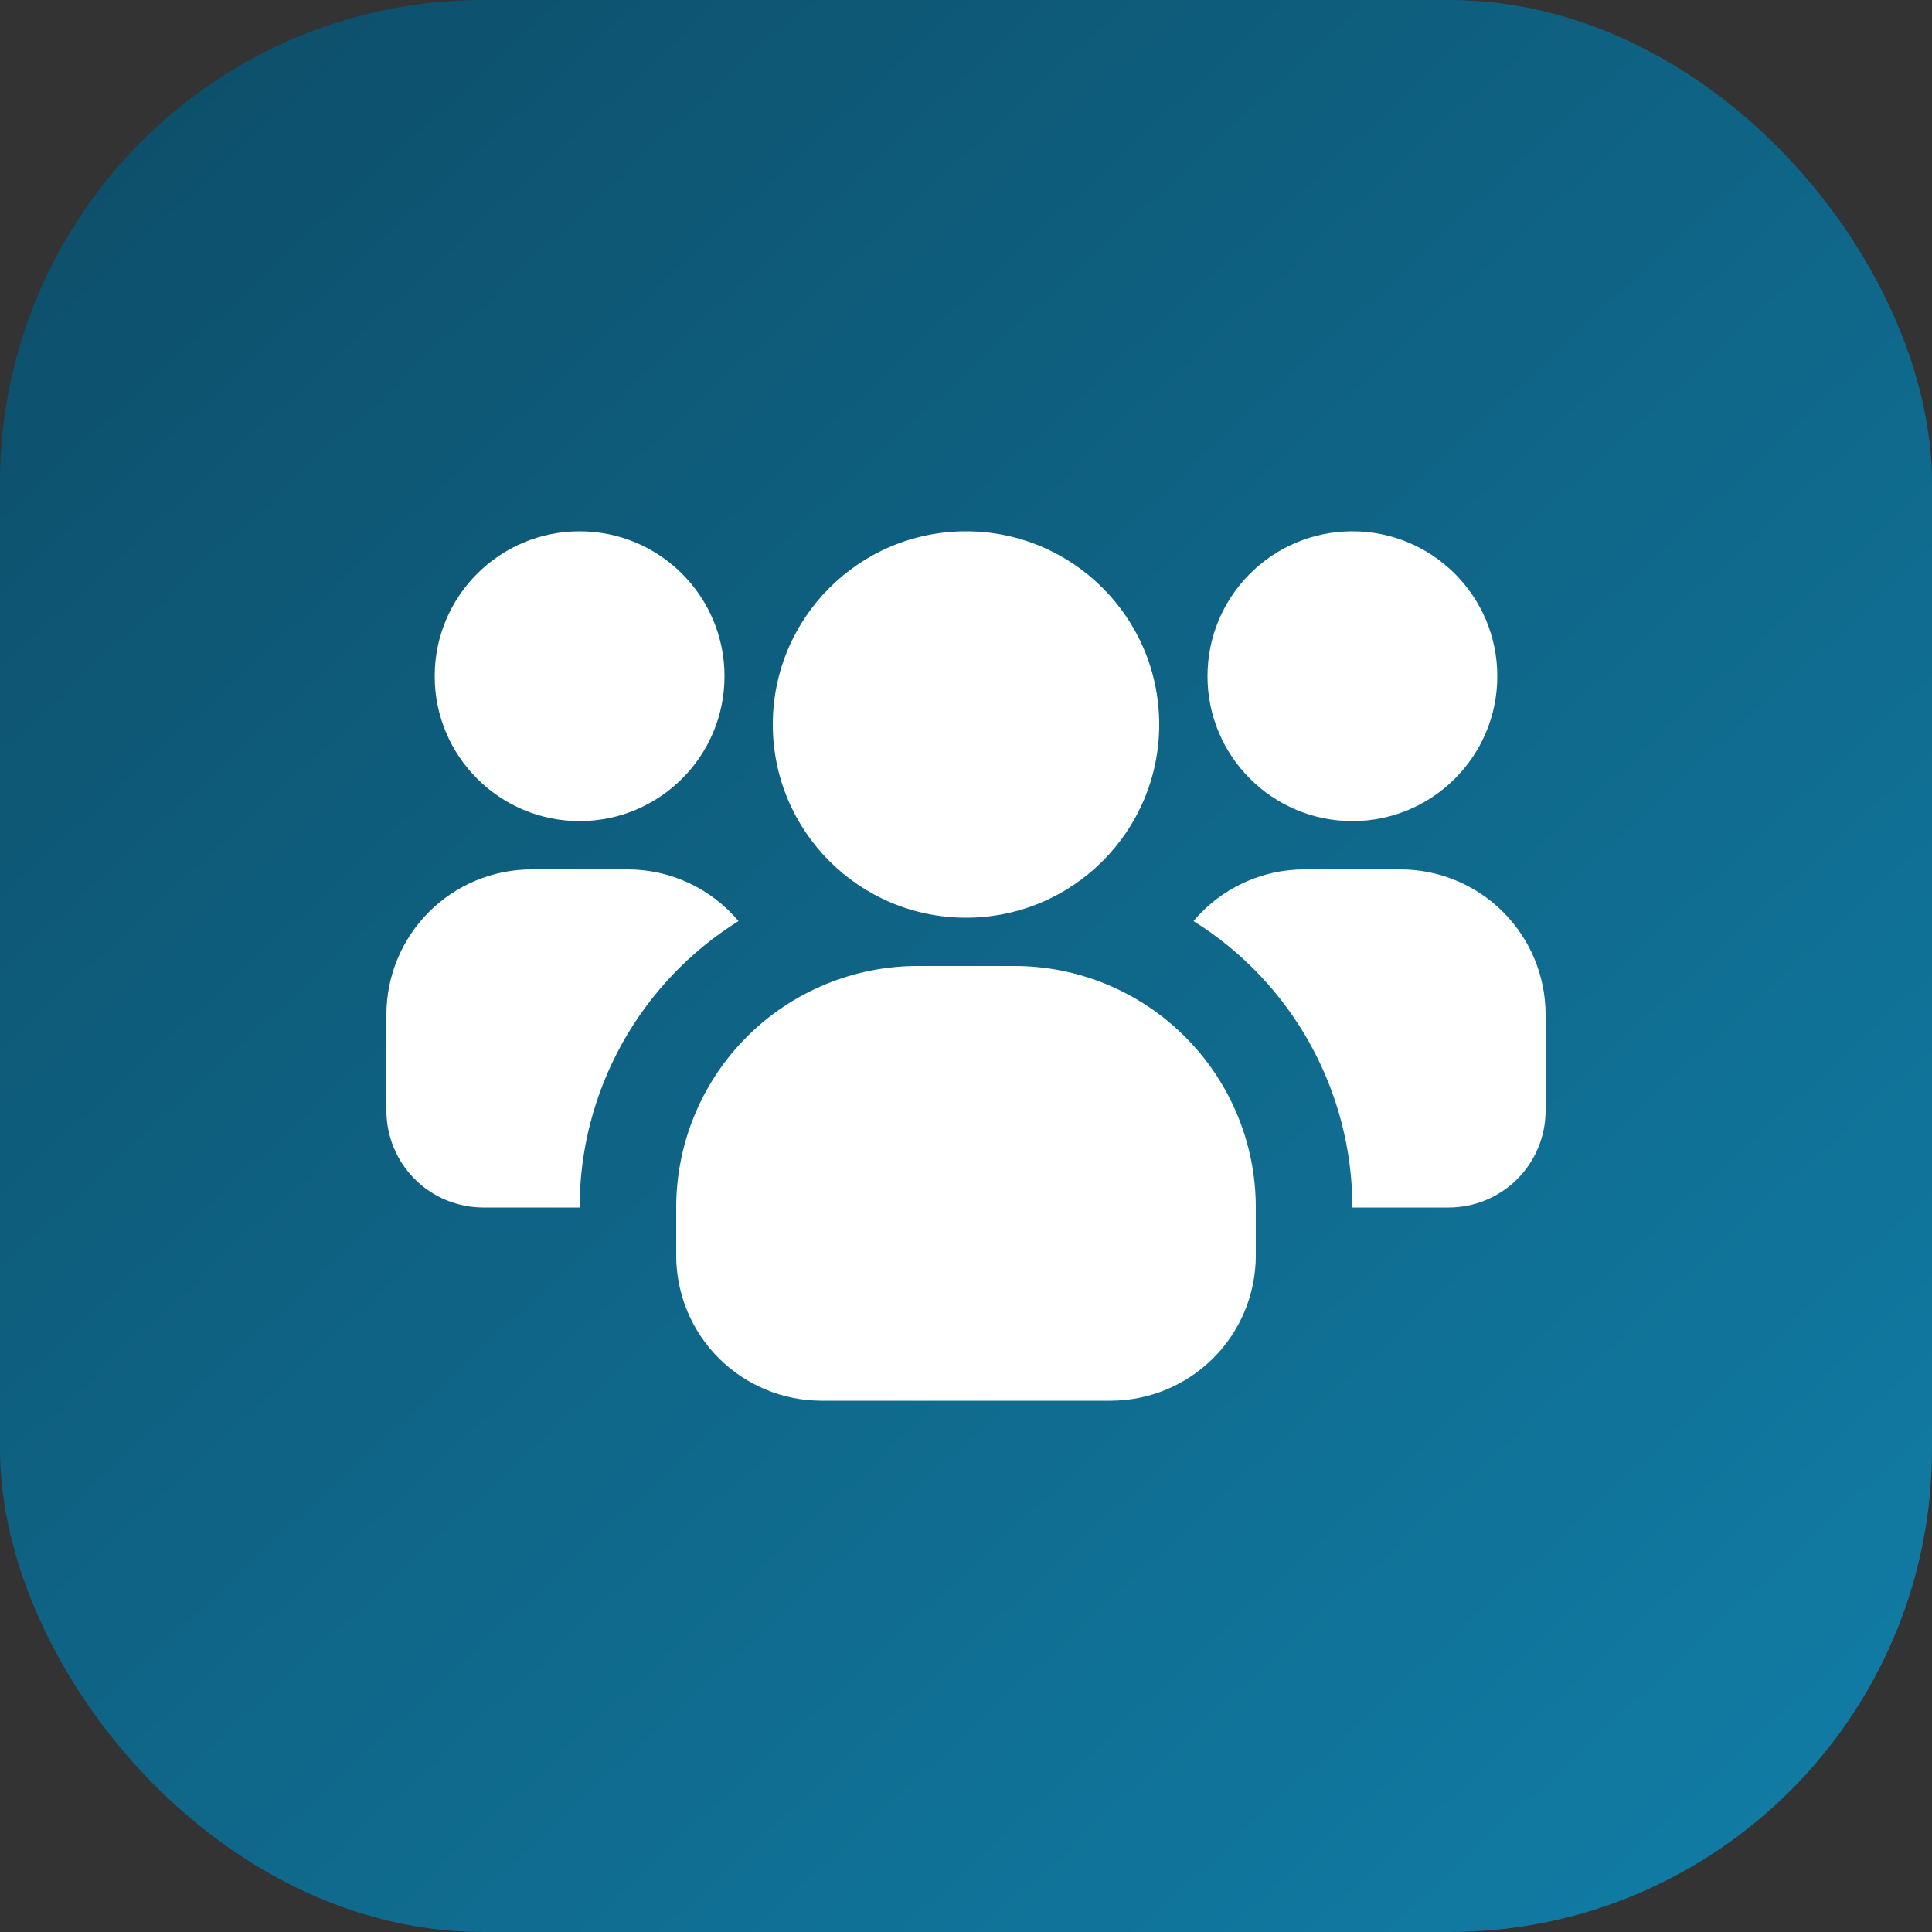 <svg width="40" height="40" viewBox="0 0 40 40" fill="none" xmlns="http://www.w3.org/2000/svg">
<rect x="0" y="0" width="40" height="40" fill="#333333" stroke="none"/>
<rect width="40" height="40" rx="10" fill="url(#paint0_linear_7381_13101)"/>
<g clip-path="url(#clip0_7381_13101)">
<path d="M12 17C13.657 17 15 15.657 15 14C15 12.343 13.657 11 12 11C10.343 11 9 12.343 9 14C9 15.657 10.343 17 12 17Z" fill="white"/>
<path d="M15.29 19.07C14.284 19.698 13.453 20.572 12.878 21.609C12.302 22.647 12 23.814 12 25H10C9.47 24.998 8.962 24.787 8.588 24.413C8.213 24.038 8.002 23.53 8 23V21C8.002 20.205 8.319 19.443 8.881 18.881C9.443 18.319 10.205 18.002 11 18H13C13.437 18.001 13.868 18.097 14.263 18.282C14.659 18.467 15.009 18.736 15.29 19.07Z" fill="white"/>
<path d="M28 17C29.657 17 31 15.657 31 14C31 12.343 29.657 11 28 11C26.343 11 25 12.343 25 14C25 15.657 26.343 17 28 17Z" fill="white"/>
<path d="M32 21V23C31.998 23.53 31.787 24.038 31.412 24.413C31.038 24.787 30.53 24.998 30 25H28C28 23.814 27.698 22.647 27.122 21.609C26.547 20.572 25.716 19.698 24.71 19.07C24.991 18.736 25.341 18.467 25.737 18.282C26.132 18.097 26.563 18.001 27 18H29C29.795 18.002 30.557 18.319 31.119 18.881C31.681 19.443 31.998 20.205 32 21Z" fill="white"/>
<path d="M20 19C22.209 19 24 17.209 24 15C24 12.791 22.209 11 20 11C17.791 11 16 12.791 16 15C16 17.209 17.791 19 20 19Z" fill="white"/>
<path d="M26 25V26C25.998 26.795 25.681 27.557 25.119 28.119C24.557 28.681 23.795 28.998 23 29H17C16.205 28.998 15.443 28.681 14.881 28.119C14.319 27.557 14.002 26.795 14 26V25C14 23.674 14.527 22.402 15.464 21.465C16.402 20.527 17.674 20 19 20H21C22.326 20 23.598 20.527 24.535 21.465C25.473 22.402 26 23.674 26 25Z" fill="white"/>
</g>
<defs>
<linearGradient id="paint0_linear_7381_13101" x1="4.348" y1="1.304" x2="37.609" y2="37.174" gradientUnits="userSpaceOnUse">
<stop stop-color="#0D506C"/>
<stop offset="1" stop-color="#117BA3"/>
</linearGradient>
<clipPath id="clip0_7381_13101">
<rect width="24" height="24" fill="white" transform="translate(8 8)"/>
</clipPath>
</defs>
</svg>
